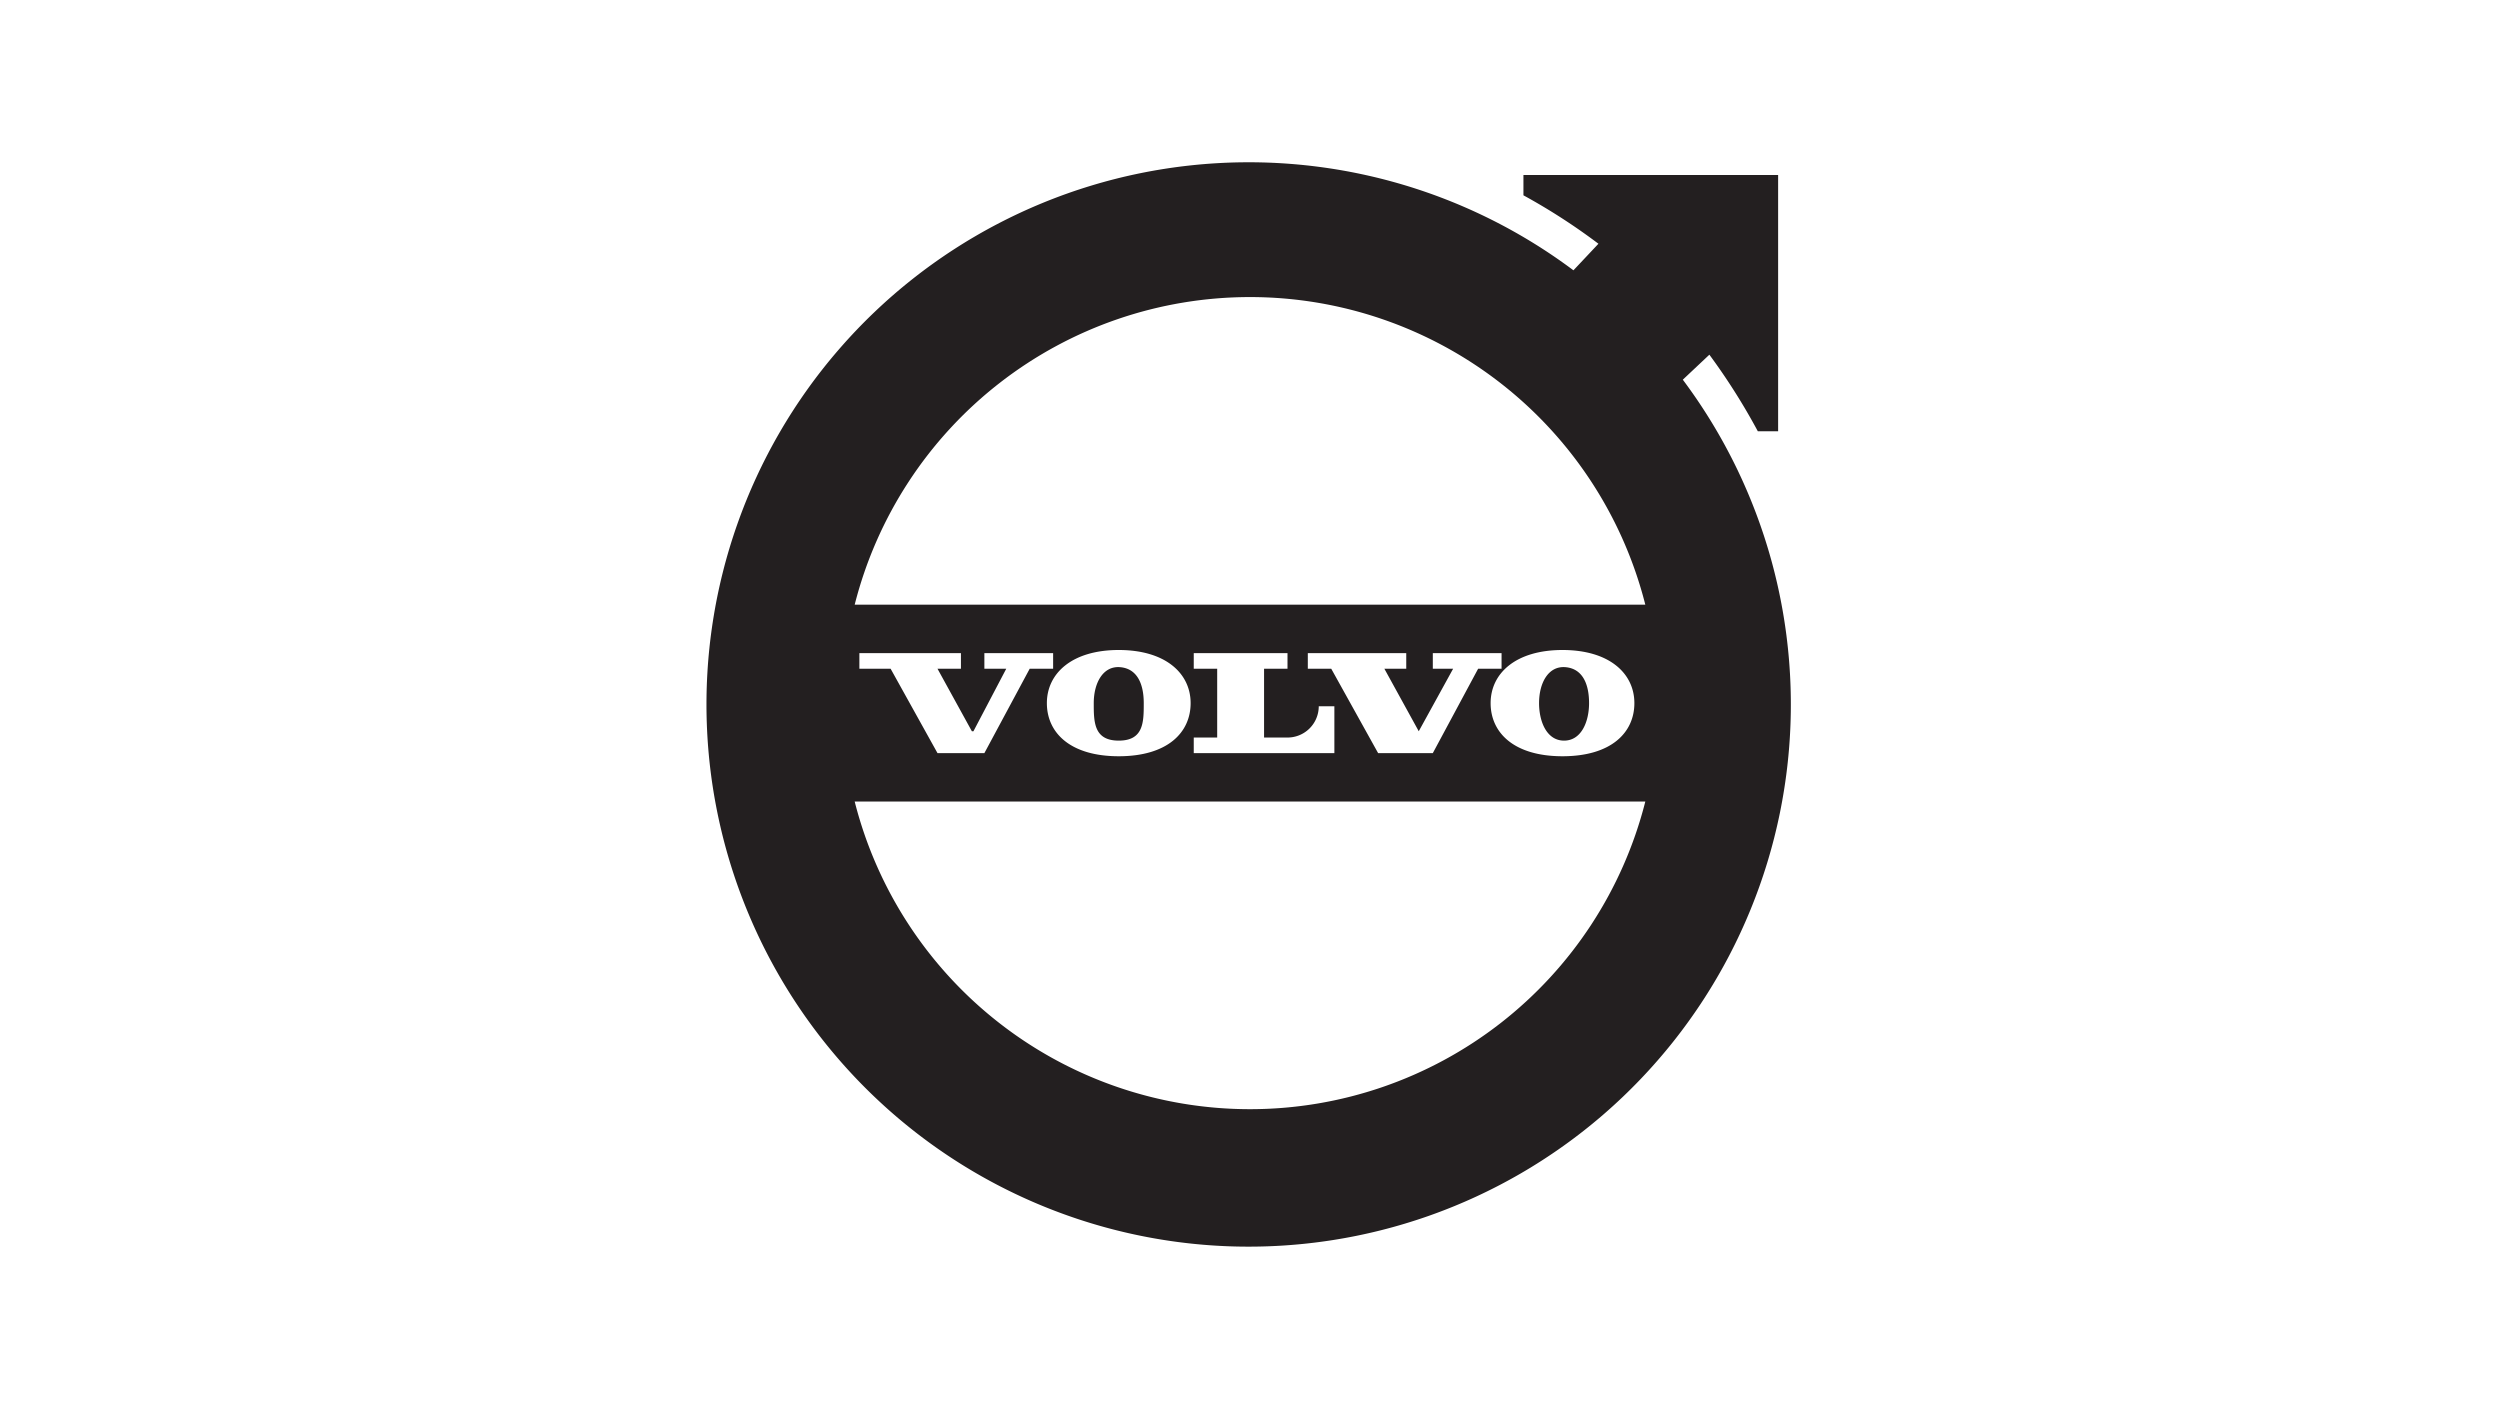 <svg xmlns="http://www.w3.org/2000/svg" viewBox="0 0 16 9"><defs><style>.cls-1{fill:none;}.cls-2{fill:#231f20;}</style></defs><g id="Layer_2" data-name="Layer 2"><g id="VCC_Ironmark_Print_Lineart_BLACK"><g id="Layer_2-2" data-name="Layer 2"><g id="Layer_1-2" data-name="Layer 1-2"><rect class="cls-1" width="16" height="9"/><path class="cls-2" d="M10.77,2.43l.17-.16a4.07,4.07,0,0,1,.31.49h.13V1.12H9.75v.13a3.94,3.94,0,0,1,.48.31l-.16.17a3.47,3.47,0,1,0,.7.7Zm-.24,2.7a2.61,2.61,0,0,1-5.06,0ZM5.47,3.87a2.61,2.61,0,0,1,5.06,0Zm4.38.63c0-.13.06-.24.17-.23s.15.11.15.23-.05.24-.16.24-.16-.12-.16-.24ZM7,4.5c0-.13.06-.24.17-.23s.15.11.15.23,0,.24-.16.24S7,4.62,7,4.5Zm.16-.34c.3,0,.46.15.46.34s-.15.34-.46.34-.46-.15-.46-.34.16-.34.46-.34Zm-.93.52.21-.4H6.3v-.1h.44v.1H6.59l-.29.54H6l-.3-.54H5.5v-.1h.65v.1H6l.22.4ZM10,4.16c.3,0,.46.15.46.34s-.15.34-.46.34-.46-.15-.46-.34.16-.34.46-.34Zm-1.49.12H8.37v-.1H9v.1H8.86l.22.4.22-.4H9.17v-.1h.44v.1H9.46l-.29.54H8.82l-.3-.54Zm-.73,0H7.64v-.1h.6v.1H8.09v.44h.14a.2.2,0,0,0,.21-.2h.1v.3h-.9v-.1h.15V4.28Z"/></g></g></g></g></svg>